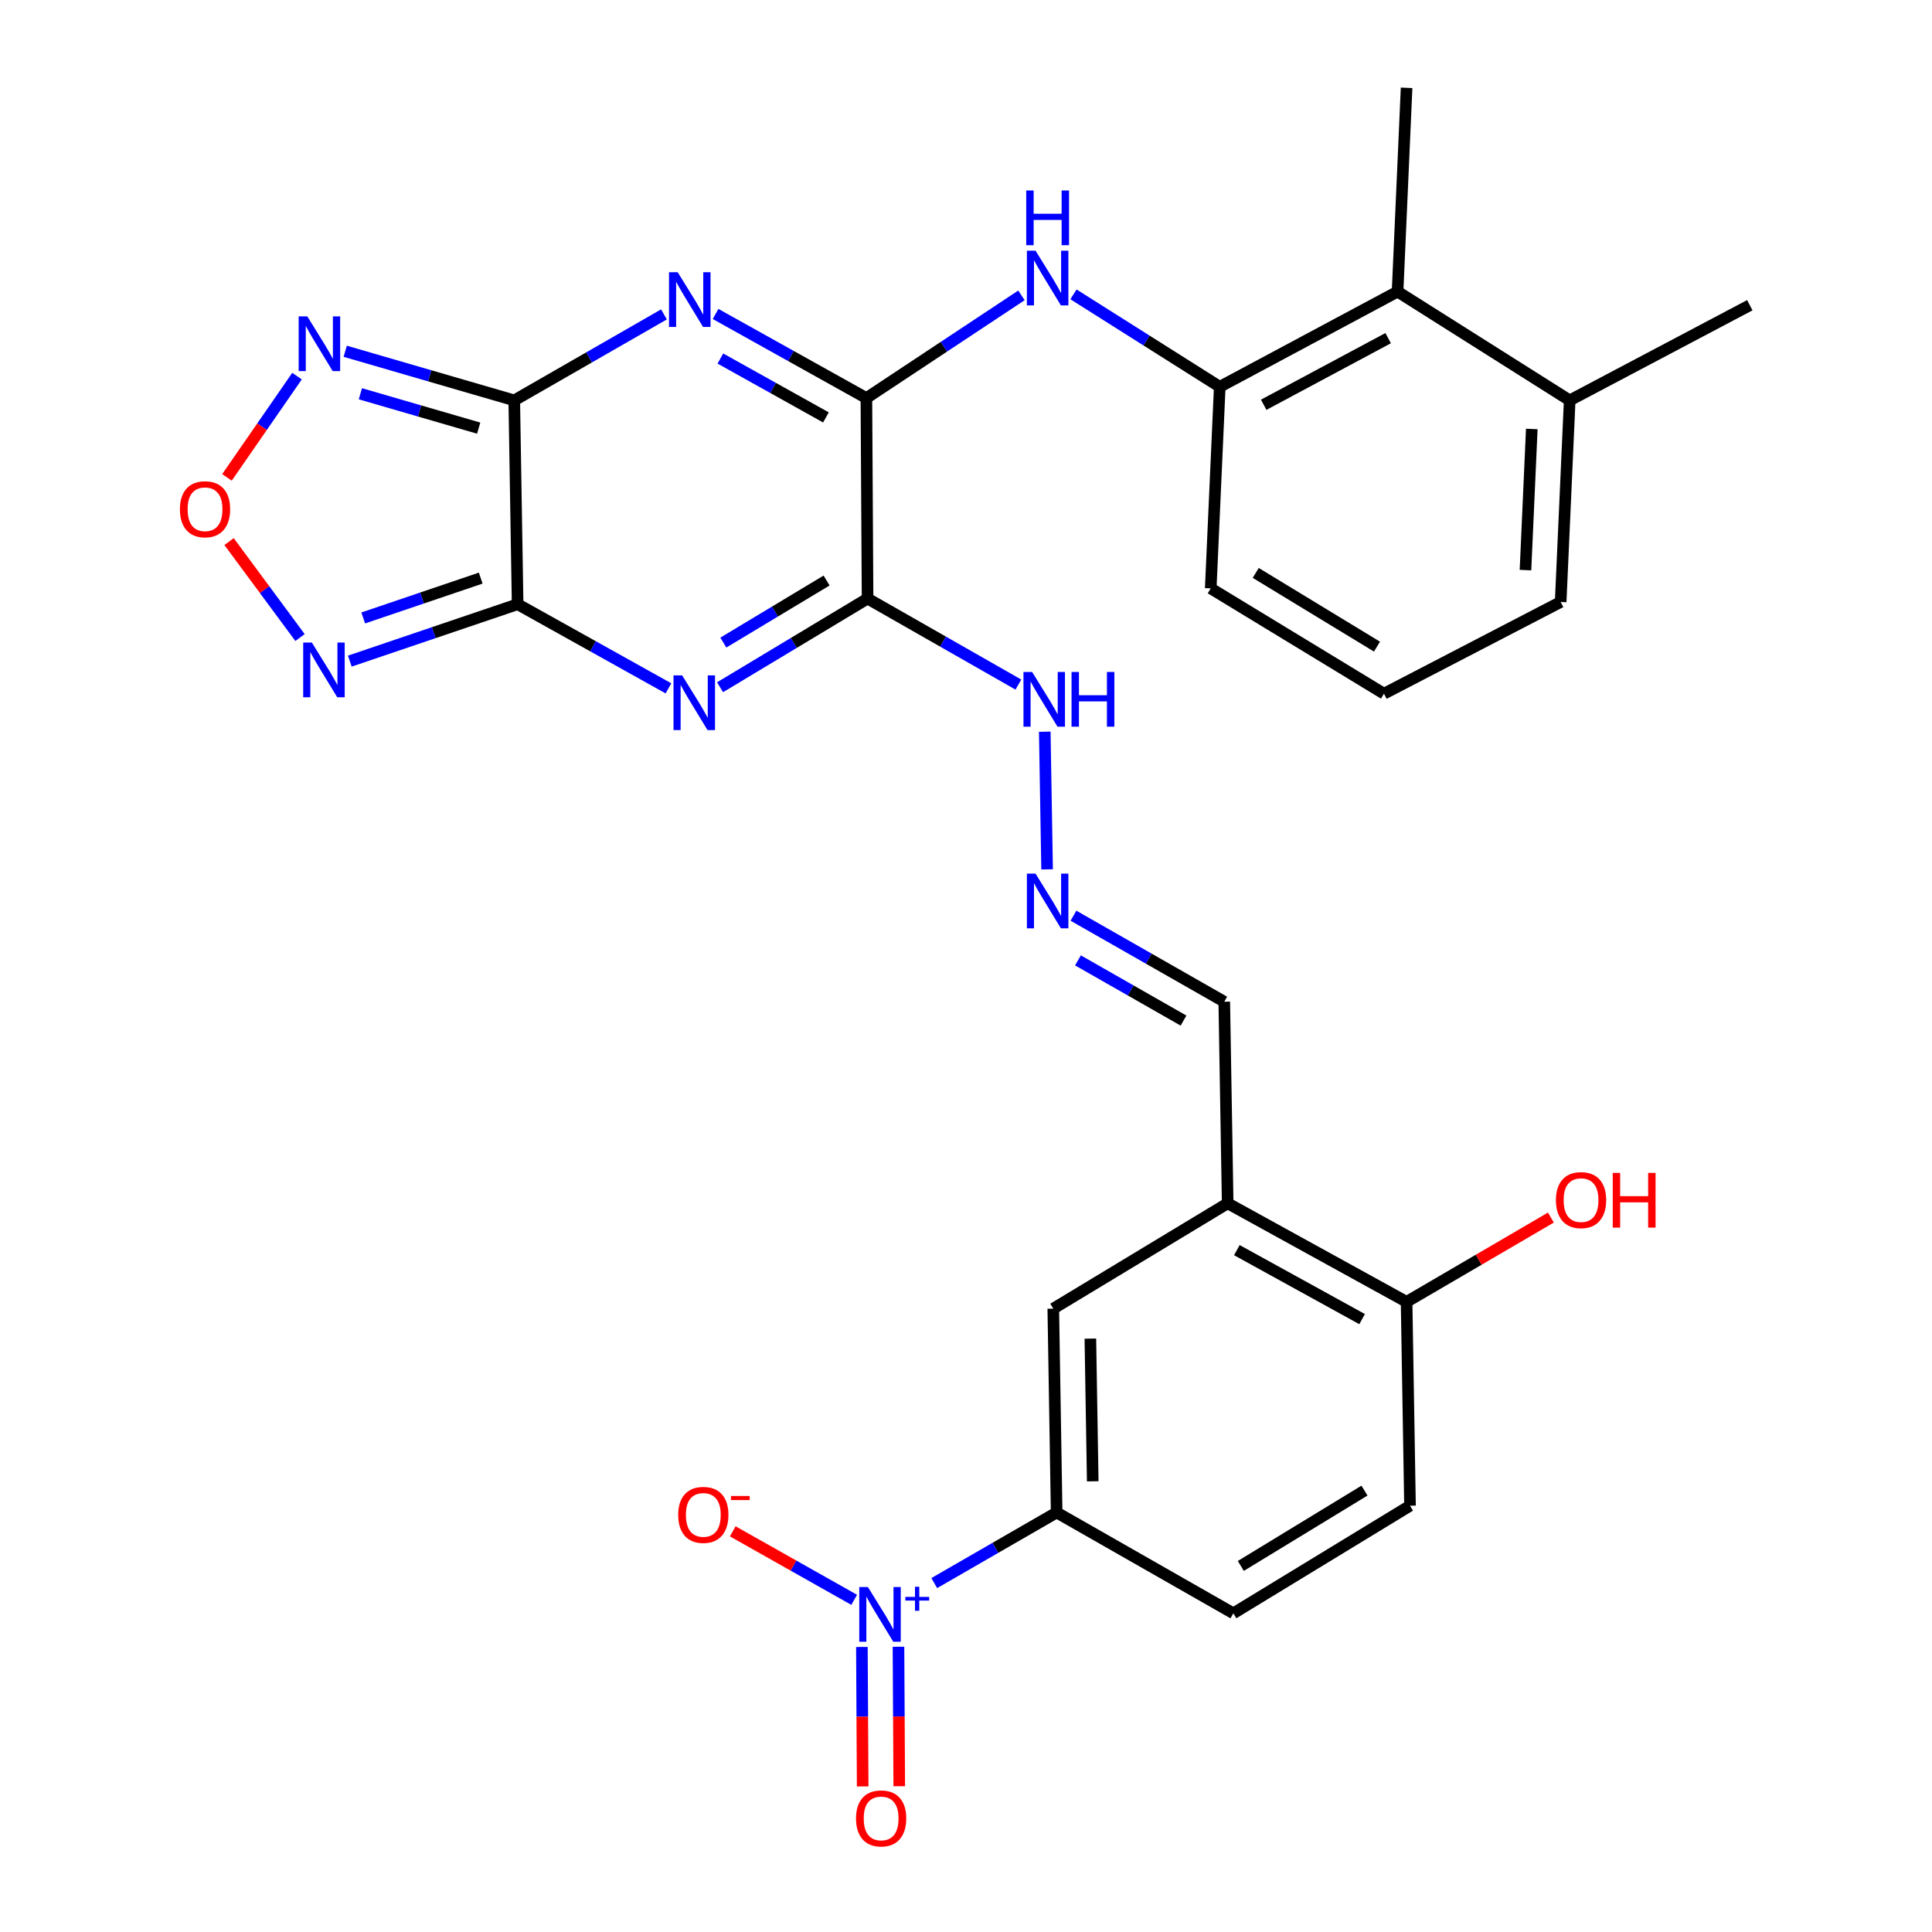 <?xml version='1.0' encoding='iso-8859-1'?>
<svg version='1.1' baseProfile='full'
              xmlns='http://www.w3.org/2000/svg'
                      xmlns:rdkit='http://www.rdkit.org/xml'
                      xmlns:xlink='http://www.w3.org/1999/xlink'
                  xml:space='preserve'
width='1000px' height='1000px' viewBox='0 0 1000 1000'>
<!-- END OF HEADER -->
<rect style='opacity:1.0;fill:#FFFFFF;stroke:none' width='1000' height='1000' x='0' y='0'> </rect>
<path class='bond-0' d='M 267.924,312.746 L 266.178,207.235' style='fill:none;fill-rule:evenodd;stroke:#000000;stroke-width:6px;stroke-linecap:butt;stroke-linejoin:miter;stroke-opacity:1' />
<path class='bond-1' d='M 267.924,312.746 L 306.958,334.519' style='fill:none;fill-rule:evenodd;stroke:#000000;stroke-width:6px;stroke-linecap:butt;stroke-linejoin:miter;stroke-opacity:1' />
<path class='bond-1' d='M 306.958,334.519 L 345.992,356.293' style='fill:none;fill-rule:evenodd;stroke:#0000FF;stroke-width:6px;stroke-linecap:butt;stroke-linejoin:miter;stroke-opacity:1' />
<path class='bond-6' d='M 267.924,312.746 L 224.492,327.471' style='fill:none;fill-rule:evenodd;stroke:#000000;stroke-width:6px;stroke-linecap:butt;stroke-linejoin:miter;stroke-opacity:1' />
<path class='bond-6' d='M 224.492,327.471 L 181.059,342.196' style='fill:none;fill-rule:evenodd;stroke:#0000FF;stroke-width:6px;stroke-linecap:butt;stroke-linejoin:miter;stroke-opacity:1' />
<path class='bond-6' d='M 248.815,299.23 L 218.412,309.538' style='fill:none;fill-rule:evenodd;stroke:#000000;stroke-width:6px;stroke-linecap:butt;stroke-linejoin:miter;stroke-opacity:1' />
<path class='bond-6' d='M 218.412,309.538 L 188.009,319.846' style='fill:none;fill-rule:evenodd;stroke:#0000FF;stroke-width:6px;stroke-linecap:butt;stroke-linejoin:miter;stroke-opacity:1' />
<path class='bond-2' d='M 266.178,207.235 L 304.922,184.982' style='fill:none;fill-rule:evenodd;stroke:#000000;stroke-width:6px;stroke-linecap:butt;stroke-linejoin:miter;stroke-opacity:1' />
<path class='bond-2' d='M 304.922,184.982 L 343.666,162.73' style='fill:none;fill-rule:evenodd;stroke:#0000FF;stroke-width:6px;stroke-linecap:butt;stroke-linejoin:miter;stroke-opacity:1' />
<path class='bond-7' d='M 266.178,207.235 L 222.435,194.523' style='fill:none;fill-rule:evenodd;stroke:#000000;stroke-width:6px;stroke-linecap:butt;stroke-linejoin:miter;stroke-opacity:1' />
<path class='bond-7' d='M 222.435,194.523 L 178.693,181.811' style='fill:none;fill-rule:evenodd;stroke:#0000FF;stroke-width:6px;stroke-linecap:butt;stroke-linejoin:miter;stroke-opacity:1' />
<path class='bond-7' d='M 247.771,221.604 L 217.151,212.706' style='fill:none;fill-rule:evenodd;stroke:#000000;stroke-width:6px;stroke-linecap:butt;stroke-linejoin:miter;stroke-opacity:1' />
<path class='bond-7' d='M 217.151,212.706 L 186.532,203.808' style='fill:none;fill-rule:evenodd;stroke:#0000FF;stroke-width:6px;stroke-linecap:butt;stroke-linejoin:miter;stroke-opacity:1' />
<path class='bond-3' d='M 372.706,355.715 L 410.878,332.768' style='fill:none;fill-rule:evenodd;stroke:#0000FF;stroke-width:6px;stroke-linecap:butt;stroke-linejoin:miter;stroke-opacity:1' />
<path class='bond-3' d='M 410.878,332.768 L 449.05,309.821' style='fill:none;fill-rule:evenodd;stroke:#000000;stroke-width:6px;stroke-linecap:butt;stroke-linejoin:miter;stroke-opacity:1' />
<path class='bond-3' d='M 374.402,332.602 L 401.122,316.539' style='fill:none;fill-rule:evenodd;stroke:#0000FF;stroke-width:6px;stroke-linecap:butt;stroke-linejoin:miter;stroke-opacity:1' />
<path class='bond-3' d='M 401.122,316.539 L 427.842,300.477' style='fill:none;fill-rule:evenodd;stroke:#000000;stroke-width:6px;stroke-linecap:butt;stroke-linejoin:miter;stroke-opacity:1' />
<path class='bond-31' d='M 370.382,162.508 L 409.411,184.277' style='fill:none;fill-rule:evenodd;stroke:#0000FF;stroke-width:6px;stroke-linecap:butt;stroke-linejoin:miter;stroke-opacity:1' />
<path class='bond-31' d='M 409.411,184.277 L 448.44,206.046' style='fill:none;fill-rule:evenodd;stroke:#000000;stroke-width:6px;stroke-linecap:butt;stroke-linejoin:miter;stroke-opacity:1' />
<path class='bond-31' d='M 372.867,185.575 L 400.187,200.813' style='fill:none;fill-rule:evenodd;stroke:#0000FF;stroke-width:6px;stroke-linecap:butt;stroke-linejoin:miter;stroke-opacity:1' />
<path class='bond-31' d='M 400.187,200.813 L 427.507,216.052' style='fill:none;fill-rule:evenodd;stroke:#000000;stroke-width:6px;stroke-linecap:butt;stroke-linejoin:miter;stroke-opacity:1' />
<path class='bond-4' d='M 449.05,309.821 L 448.44,206.046' style='fill:none;fill-rule:evenodd;stroke:#000000;stroke-width:6px;stroke-linecap:butt;stroke-linejoin:miter;stroke-opacity:1' />
<path class='bond-15' d='M 449.05,309.821 L 488.082,332.081' style='fill:none;fill-rule:evenodd;stroke:#000000;stroke-width:6px;stroke-linecap:butt;stroke-linejoin:miter;stroke-opacity:1' />
<path class='bond-15' d='M 488.082,332.081 L 527.114,354.341' style='fill:none;fill-rule:evenodd;stroke:#0000FF;stroke-width:6px;stroke-linecap:butt;stroke-linejoin:miter;stroke-opacity:1' />
<path class='bond-9' d='M 448.44,206.046 L 488.57,179.465' style='fill:none;fill-rule:evenodd;stroke:#000000;stroke-width:6px;stroke-linecap:butt;stroke-linejoin:miter;stroke-opacity:1' />
<path class='bond-9' d='M 488.57,179.465 L 528.7,152.884' style='fill:none;fill-rule:evenodd;stroke:#0000FF;stroke-width:6px;stroke-linecap:butt;stroke-linejoin:miter;stroke-opacity:1' />
<path class='bond-5' d='M 483.571,819.408 L 515.247,801.136' style='fill:none;fill-rule:evenodd;stroke:#0000FF;stroke-width:6px;stroke-linecap:butt;stroke-linejoin:miter;stroke-opacity:1' />
<path class='bond-5' d='M 515.247,801.136 L 546.924,782.864' style='fill:none;fill-rule:evenodd;stroke:#000000;stroke-width:6px;stroke-linecap:butt;stroke-linejoin:miter;stroke-opacity:1' />
<path class='bond-17' d='M 442.123,828.07 L 410.697,810.344' style='fill:none;fill-rule:evenodd;stroke:#0000FF;stroke-width:6px;stroke-linecap:butt;stroke-linejoin:miter;stroke-opacity:1' />
<path class='bond-17' d='M 410.697,810.344 L 379.272,792.618' style='fill:none;fill-rule:evenodd;stroke:#FF0000;stroke-width:6px;stroke-linecap:butt;stroke-linejoin:miter;stroke-opacity:1' />
<path class='bond-18' d='M 446.114,852.46 L 446.316,888.552' style='fill:none;fill-rule:evenodd;stroke:#0000FF;stroke-width:6px;stroke-linecap:butt;stroke-linejoin:miter;stroke-opacity:1' />
<path class='bond-18' d='M 446.316,888.552 L 446.517,924.645' style='fill:none;fill-rule:evenodd;stroke:#FF0000;stroke-width:6px;stroke-linecap:butt;stroke-linejoin:miter;stroke-opacity:1' />
<path class='bond-18' d='M 465.049,852.354 L 465.25,888.447' style='fill:none;fill-rule:evenodd;stroke:#0000FF;stroke-width:6px;stroke-linecap:butt;stroke-linejoin:miter;stroke-opacity:1' />
<path class='bond-18' d='M 465.25,888.447 L 465.452,924.539' style='fill:none;fill-rule:evenodd;stroke:#FF0000;stroke-width:6px;stroke-linecap:butt;stroke-linejoin:miter;stroke-opacity:1' />
<path class='bond-8' d='M 155.288,329.986 L 136.927,305.158' style='fill:none;fill-rule:evenodd;stroke:#0000FF;stroke-width:6px;stroke-linecap:butt;stroke-linejoin:miter;stroke-opacity:1' />
<path class='bond-8' d='M 136.927,305.158 L 118.567,280.331' style='fill:none;fill-rule:evenodd;stroke:#FF0000;stroke-width:6px;stroke-linecap:butt;stroke-linejoin:miter;stroke-opacity:1' />
<path class='bond-30' d='M 153.731,194.689 L 135.604,220.89' style='fill:none;fill-rule:evenodd;stroke:#0000FF;stroke-width:6px;stroke-linecap:butt;stroke-linejoin:miter;stroke-opacity:1' />
<path class='bond-30' d='M 135.604,220.89 L 117.477,247.092' style='fill:none;fill-rule:evenodd;stroke:#FF0000;stroke-width:6px;stroke-linecap:butt;stroke-linejoin:miter;stroke-opacity:1' />
<path class='bond-11' d='M 555.628,152.359 L 593.485,176.283' style='fill:none;fill-rule:evenodd;stroke:#0000FF;stroke-width:6px;stroke-linecap:butt;stroke-linejoin:miter;stroke-opacity:1' />
<path class='bond-11' d='M 593.485,176.283 L 631.343,200.207' style='fill:none;fill-rule:evenodd;stroke:#000000;stroke-width:6px;stroke-linecap:butt;stroke-linejoin:miter;stroke-opacity:1' />
<path class='bond-10' d='M 546.924,782.864 L 545.177,677.353' style='fill:none;fill-rule:evenodd;stroke:#000000;stroke-width:6px;stroke-linecap:butt;stroke-linejoin:miter;stroke-opacity:1' />
<path class='bond-10' d='M 565.594,766.724 L 564.372,692.866' style='fill:none;fill-rule:evenodd;stroke:#000000;stroke-width:6px;stroke-linecap:butt;stroke-linejoin:miter;stroke-opacity:1' />
<path class='bond-33' d='M 546.924,782.864 L 638.38,835.051' style='fill:none;fill-rule:evenodd;stroke:#000000;stroke-width:6px;stroke-linecap:butt;stroke-linejoin:miter;stroke-opacity:1' />
<path class='bond-14' d='M 631.343,200.207 L 723.378,150.944' style='fill:none;fill-rule:evenodd;stroke:#000000;stroke-width:6px;stroke-linecap:butt;stroke-linejoin:miter;stroke-opacity:1' />
<path class='bond-14' d='M 654.084,209.512 L 718.509,175.028' style='fill:none;fill-rule:evenodd;stroke:#000000;stroke-width:6px;stroke-linecap:butt;stroke-linejoin:miter;stroke-opacity:1' />
<path class='bond-25' d='M 631.343,200.207 L 626.672,304.54' style='fill:none;fill-rule:evenodd;stroke:#000000;stroke-width:6px;stroke-linecap:butt;stroke-linejoin:miter;stroke-opacity:1' />
<path class='bond-12' d='M 635.445,622.83 L 633.678,518.487' style='fill:none;fill-rule:evenodd;stroke:#000000;stroke-width:6px;stroke-linecap:butt;stroke-linejoin:miter;stroke-opacity:1' />
<path class='bond-13' d='M 635.445,622.83 L 545.177,677.353' style='fill:none;fill-rule:evenodd;stroke:#000000;stroke-width:6px;stroke-linecap:butt;stroke-linejoin:miter;stroke-opacity:1' />
<path class='bond-19' d='M 635.445,622.83 L 728.049,673.839' style='fill:none;fill-rule:evenodd;stroke:#000000;stroke-width:6px;stroke-linecap:butt;stroke-linejoin:miter;stroke-opacity:1' />
<path class='bond-19' d='M 640.2,647.067 L 705.023,682.773' style='fill:none;fill-rule:evenodd;stroke:#000000;stroke-width:6px;stroke-linecap:butt;stroke-linejoin:miter;stroke-opacity:1' />
<path class='bond-22' d='M 723.378,150.944 L 812.468,207.235' style='fill:none;fill-rule:evenodd;stroke:#000000;stroke-width:6px;stroke-linecap:butt;stroke-linejoin:miter;stroke-opacity:1' />
<path class='bond-27' d='M 723.378,150.944 L 728.049,45.455' style='fill:none;fill-rule:evenodd;stroke:#000000;stroke-width:6px;stroke-linecap:butt;stroke-linejoin:miter;stroke-opacity:1' />
<path class='bond-16' d='M 540.769,378.736 L 541.976,449.991' style='fill:none;fill-rule:evenodd;stroke:#0000FF;stroke-width:6px;stroke-linecap:butt;stroke-linejoin:miter;stroke-opacity:1' />
<path class='bond-20' d='M 555.624,473.968 L 594.651,496.227' style='fill:none;fill-rule:evenodd;stroke:#0000FF;stroke-width:6px;stroke-linecap:butt;stroke-linejoin:miter;stroke-opacity:1' />
<path class='bond-20' d='M 594.651,496.227 L 633.678,518.487' style='fill:none;fill-rule:evenodd;stroke:#000000;stroke-width:6px;stroke-linecap:butt;stroke-linejoin:miter;stroke-opacity:1' />
<path class='bond-20' d='M 557.951,497.093 L 585.27,512.675' style='fill:none;fill-rule:evenodd;stroke:#0000FF;stroke-width:6px;stroke-linecap:butt;stroke-linejoin:miter;stroke-opacity:1' />
<path class='bond-20' d='M 585.27,512.675 L 612.589,528.257' style='fill:none;fill-rule:evenodd;stroke:#000000;stroke-width:6px;stroke-linecap:butt;stroke-linejoin:miter;stroke-opacity:1' />
<path class='bond-23' d='M 728.049,673.839 L 729.816,779.35' style='fill:none;fill-rule:evenodd;stroke:#000000;stroke-width:6px;stroke-linecap:butt;stroke-linejoin:miter;stroke-opacity:1' />
<path class='bond-24' d='M 728.049,673.839 L 765.392,652.027' style='fill:none;fill-rule:evenodd;stroke:#000000;stroke-width:6px;stroke-linecap:butt;stroke-linejoin:miter;stroke-opacity:1' />
<path class='bond-24' d='M 765.392,652.027 L 802.734,630.215' style='fill:none;fill-rule:evenodd;stroke:#FF0000;stroke-width:6px;stroke-linecap:butt;stroke-linejoin:miter;stroke-opacity:1' />
<path class='bond-21' d='M 638.38,835.051 L 729.816,779.35' style='fill:none;fill-rule:evenodd;stroke:#000000;stroke-width:6px;stroke-linecap:butt;stroke-linejoin:miter;stroke-opacity:1' />
<path class='bond-21' d='M 642.245,810.525 L 706.25,771.534' style='fill:none;fill-rule:evenodd;stroke:#000000;stroke-width:6px;stroke-linecap:butt;stroke-linejoin:miter;stroke-opacity:1' />
<path class='bond-29' d='M 812.468,207.235 L 905.692,157.982' style='fill:none;fill-rule:evenodd;stroke:#000000;stroke-width:6px;stroke-linecap:butt;stroke-linejoin:miter;stroke-opacity:1' />
<path class='bond-32' d='M 812.468,207.235 L 807.798,311.578' style='fill:none;fill-rule:evenodd;stroke:#000000;stroke-width:6px;stroke-linecap:butt;stroke-linejoin:miter;stroke-opacity:1' />
<path class='bond-32' d='M 792.851,222.039 L 789.582,295.08' style='fill:none;fill-rule:evenodd;stroke:#000000;stroke-width:6px;stroke-linecap:butt;stroke-linejoin:miter;stroke-opacity:1' />
<path class='bond-26' d='M 626.672,304.54 L 716.341,359.053' style='fill:none;fill-rule:evenodd;stroke:#000000;stroke-width:6px;stroke-linecap:butt;stroke-linejoin:miter;stroke-opacity:1' />
<path class='bond-26' d='M 649.959,296.537 L 712.727,334.696' style='fill:none;fill-rule:evenodd;stroke:#000000;stroke-width:6px;stroke-linecap:butt;stroke-linejoin:miter;stroke-opacity:1' />
<path class='bond-28' d='M 716.341,359.053 L 807.798,311.578' style='fill:none;fill-rule:evenodd;stroke:#000000;stroke-width:6px;stroke-linecap:butt;stroke-linejoin:miter;stroke-opacity:1' />
<path  class='atom-2' d='M 353.09 349.584
L 362.37 364.584
Q 363.29 366.064, 364.77 368.744
Q 366.25 371.424, 366.33 371.584
L 366.33 349.584
L 370.09 349.584
L 370.09 377.904
L 366.21 377.904
L 356.25 361.504
Q 355.09 359.584, 353.85 357.384
Q 352.65 355.184, 352.29 354.504
L 352.29 377.904
L 348.61 377.904
L 348.61 349.584
L 353.09 349.584
' fill='#0000FF'/>
<path  class='atom-3' d='M 350.765 140.898
L 360.045 155.898
Q 360.965 157.378, 362.445 160.058
Q 363.925 162.738, 364.005 162.898
L 364.005 140.898
L 367.765 140.898
L 367.765 169.218
L 363.885 169.218
L 353.925 152.818
Q 352.765 150.898, 351.525 148.698
Q 350.325 146.498, 349.965 145.818
L 349.965 169.218
L 346.285 169.218
L 346.285 140.898
L 350.765 140.898
' fill='#0000FF'/>
<path  class='atom-6' d='M 449.228 821.449
L 458.508 836.449
Q 459.428 837.929, 460.908 840.609
Q 462.388 843.289, 462.468 843.449
L 462.468 821.449
L 466.228 821.449
L 466.228 849.769
L 462.348 849.769
L 452.388 833.369
Q 451.228 831.449, 449.988 829.249
Q 448.788 827.049, 448.428 826.369
L 448.428 849.769
L 444.748 849.769
L 444.748 821.449
L 449.228 821.449
' fill='#0000FF'/>
<path  class='atom-6' d='M 468.604 826.553
L 473.593 826.553
L 473.593 821.3
L 475.811 821.3
L 475.811 826.553
L 480.932 826.553
L 480.932 828.454
L 475.811 828.454
L 475.811 833.734
L 473.593 833.734
L 473.593 828.454
L 468.604 828.454
L 468.604 826.553
' fill='#0000FF'/>
<path  class='atom-7' d='M 161.413 332.574
L 170.693 347.574
Q 171.613 349.054, 173.093 351.734
Q 174.573 354.414, 174.653 354.574
L 174.653 332.574
L 178.413 332.574
L 178.413 360.894
L 174.533 360.894
L 164.573 344.494
Q 163.413 342.574, 162.173 340.374
Q 160.973 338.174, 160.613 337.494
L 160.613 360.894
L 156.933 360.894
L 156.933 332.574
L 161.413 332.574
' fill='#0000FF'/>
<path  class='atom-8' d='M 159.067 163.767
L 168.347 178.767
Q 169.267 180.247, 170.747 182.927
Q 172.227 185.607, 172.307 185.767
L 172.307 163.767
L 176.067 163.767
L 176.067 192.087
L 172.187 192.087
L 162.227 175.687
Q 161.067 173.767, 159.827 171.567
Q 158.627 169.367, 158.267 168.687
L 158.267 192.087
L 154.587 192.087
L 154.587 163.767
L 159.067 163.767
' fill='#0000FF'/>
<path  class='atom-9' d='M 93.123 263.584
Q 93.123 256.784, 96.483 252.984
Q 99.843 249.184, 106.123 249.184
Q 112.403 249.184, 115.763 252.984
Q 119.123 256.784, 119.123 263.584
Q 119.123 270.464, 115.723 274.384
Q 112.323 278.264, 106.123 278.264
Q 99.883 278.264, 96.483 274.384
Q 93.123 270.504, 93.123 263.584
M 106.123 275.064
Q 110.443 275.064, 112.763 272.184
Q 115.123 269.264, 115.123 263.584
Q 115.123 258.024, 112.763 255.224
Q 110.443 252.384, 106.123 252.384
Q 101.803 252.384, 99.443 255.184
Q 97.123 257.984, 97.123 263.584
Q 97.123 269.304, 99.443 272.184
Q 101.803 275.064, 106.123 275.064
' fill='#FF0000'/>
<path  class='atom-10' d='M 535.993 129.747
L 545.273 144.747
Q 546.193 146.227, 547.673 148.907
Q 549.153 151.587, 549.233 151.747
L 549.233 129.747
L 552.993 129.747
L 552.993 158.067
L 549.113 158.067
L 539.153 141.667
Q 537.993 139.747, 536.753 137.547
Q 535.553 135.347, 535.193 134.667
L 535.193 158.067
L 531.513 158.067
L 531.513 129.747
L 535.993 129.747
' fill='#0000FF'/>
<path  class='atom-10' d='M 531.173 98.595
L 535.013 98.595
L 535.013 110.635
L 549.493 110.635
L 549.493 98.595
L 553.333 98.595
L 553.333 126.915
L 549.493 126.915
L 549.493 113.835
L 535.013 113.835
L 535.013 126.915
L 531.173 126.915
L 531.173 98.595
' fill='#0000FF'/>
<path  class='atom-16' d='M 534.226 347.806
L 543.506 362.806
Q 544.426 364.286, 545.906 366.966
Q 547.386 369.646, 547.466 369.806
L 547.466 347.806
L 551.226 347.806
L 551.226 376.126
L 547.346 376.126
L 537.386 359.726
Q 536.226 357.806, 534.986 355.606
Q 533.786 353.406, 533.426 352.726
L 533.426 376.126
L 529.746 376.126
L 529.746 347.806
L 534.226 347.806
' fill='#0000FF'/>
<path  class='atom-16' d='M 554.626 347.806
L 558.466 347.806
L 558.466 359.846
L 572.946 359.846
L 572.946 347.806
L 576.786 347.806
L 576.786 376.126
L 572.946 376.126
L 572.946 363.046
L 558.466 363.046
L 558.466 376.126
L 554.626 376.126
L 554.626 347.806
' fill='#0000FF'/>
<path  class='atom-17' d='M 535.993 452.181
L 545.273 467.181
Q 546.193 468.661, 547.673 471.341
Q 549.153 474.021, 549.233 474.181
L 549.233 452.181
L 552.993 452.181
L 552.993 480.501
L 549.113 480.501
L 539.153 464.101
Q 537.993 462.181, 536.753 459.981
Q 535.553 457.781, 535.193 457.101
L 535.193 480.501
L 531.513 480.501
L 531.513 452.181
L 535.993 452.181
' fill='#0000FF'/>
<path  class='atom-18' d='M 351.031 784.101
Q 351.031 777.301, 354.391 773.501
Q 357.751 769.701, 364.031 769.701
Q 370.311 769.701, 373.671 773.501
Q 377.031 777.301, 377.031 784.101
Q 377.031 790.981, 373.631 794.901
Q 370.231 798.781, 364.031 798.781
Q 357.791 798.781, 354.391 794.901
Q 351.031 791.021, 351.031 784.101
M 364.031 795.581
Q 368.351 795.581, 370.671 792.701
Q 373.031 789.781, 373.031 784.101
Q 373.031 778.541, 370.671 775.741
Q 368.351 772.901, 364.031 772.901
Q 359.711 772.901, 357.351 775.701
Q 355.031 778.501, 355.031 784.101
Q 355.031 789.821, 357.351 792.701
Q 359.711 795.581, 364.031 795.581
' fill='#FF0000'/>
<path  class='atom-18' d='M 378.351 774.323
L 388.04 774.323
L 388.04 776.435
L 378.351 776.435
L 378.351 774.323
' fill='#FF0000'/>
<path  class='atom-19' d='M 443.077 941.21
Q 443.077 934.41, 446.437 930.61
Q 449.797 926.81, 456.077 926.81
Q 462.357 926.81, 465.717 930.61
Q 469.077 934.41, 469.077 941.21
Q 469.077 948.09, 465.677 952.01
Q 462.277 955.89, 456.077 955.89
Q 449.837 955.89, 446.437 952.01
Q 443.077 948.13, 443.077 941.21
M 456.077 952.69
Q 460.397 952.69, 462.717 949.81
Q 465.077 946.89, 465.077 941.21
Q 465.077 935.65, 462.717 932.85
Q 460.397 930.01, 456.077 930.01
Q 451.757 930.01, 449.397 932.81
Q 447.077 935.61, 447.077 941.21
Q 447.077 946.93, 449.397 949.81
Q 451.757 952.69, 456.077 952.69
' fill='#FF0000'/>
<path  class='atom-25' d='M 805.349 621.174
Q 805.349 614.374, 808.709 610.574
Q 812.069 606.774, 818.349 606.774
Q 824.629 606.774, 827.989 610.574
Q 831.349 614.374, 831.349 621.174
Q 831.349 628.054, 827.949 631.974
Q 824.549 635.854, 818.349 635.854
Q 812.109 635.854, 808.709 631.974
Q 805.349 628.094, 805.349 621.174
M 818.349 632.654
Q 822.669 632.654, 824.989 629.774
Q 827.349 626.854, 827.349 621.174
Q 827.349 615.614, 824.989 612.814
Q 822.669 609.974, 818.349 609.974
Q 814.029 609.974, 811.669 612.774
Q 809.349 615.574, 809.349 621.174
Q 809.349 626.894, 811.669 629.774
Q 814.029 632.654, 818.349 632.654
' fill='#FF0000'/>
<path  class='atom-25' d='M 834.749 607.094
L 838.589 607.094
L 838.589 619.134
L 853.069 619.134
L 853.069 607.094
L 856.909 607.094
L 856.909 635.414
L 853.069 635.414
L 853.069 622.334
L 838.589 622.334
L 838.589 635.414
L 834.749 635.414
L 834.749 607.094
' fill='#FF0000'/>
</svg>
